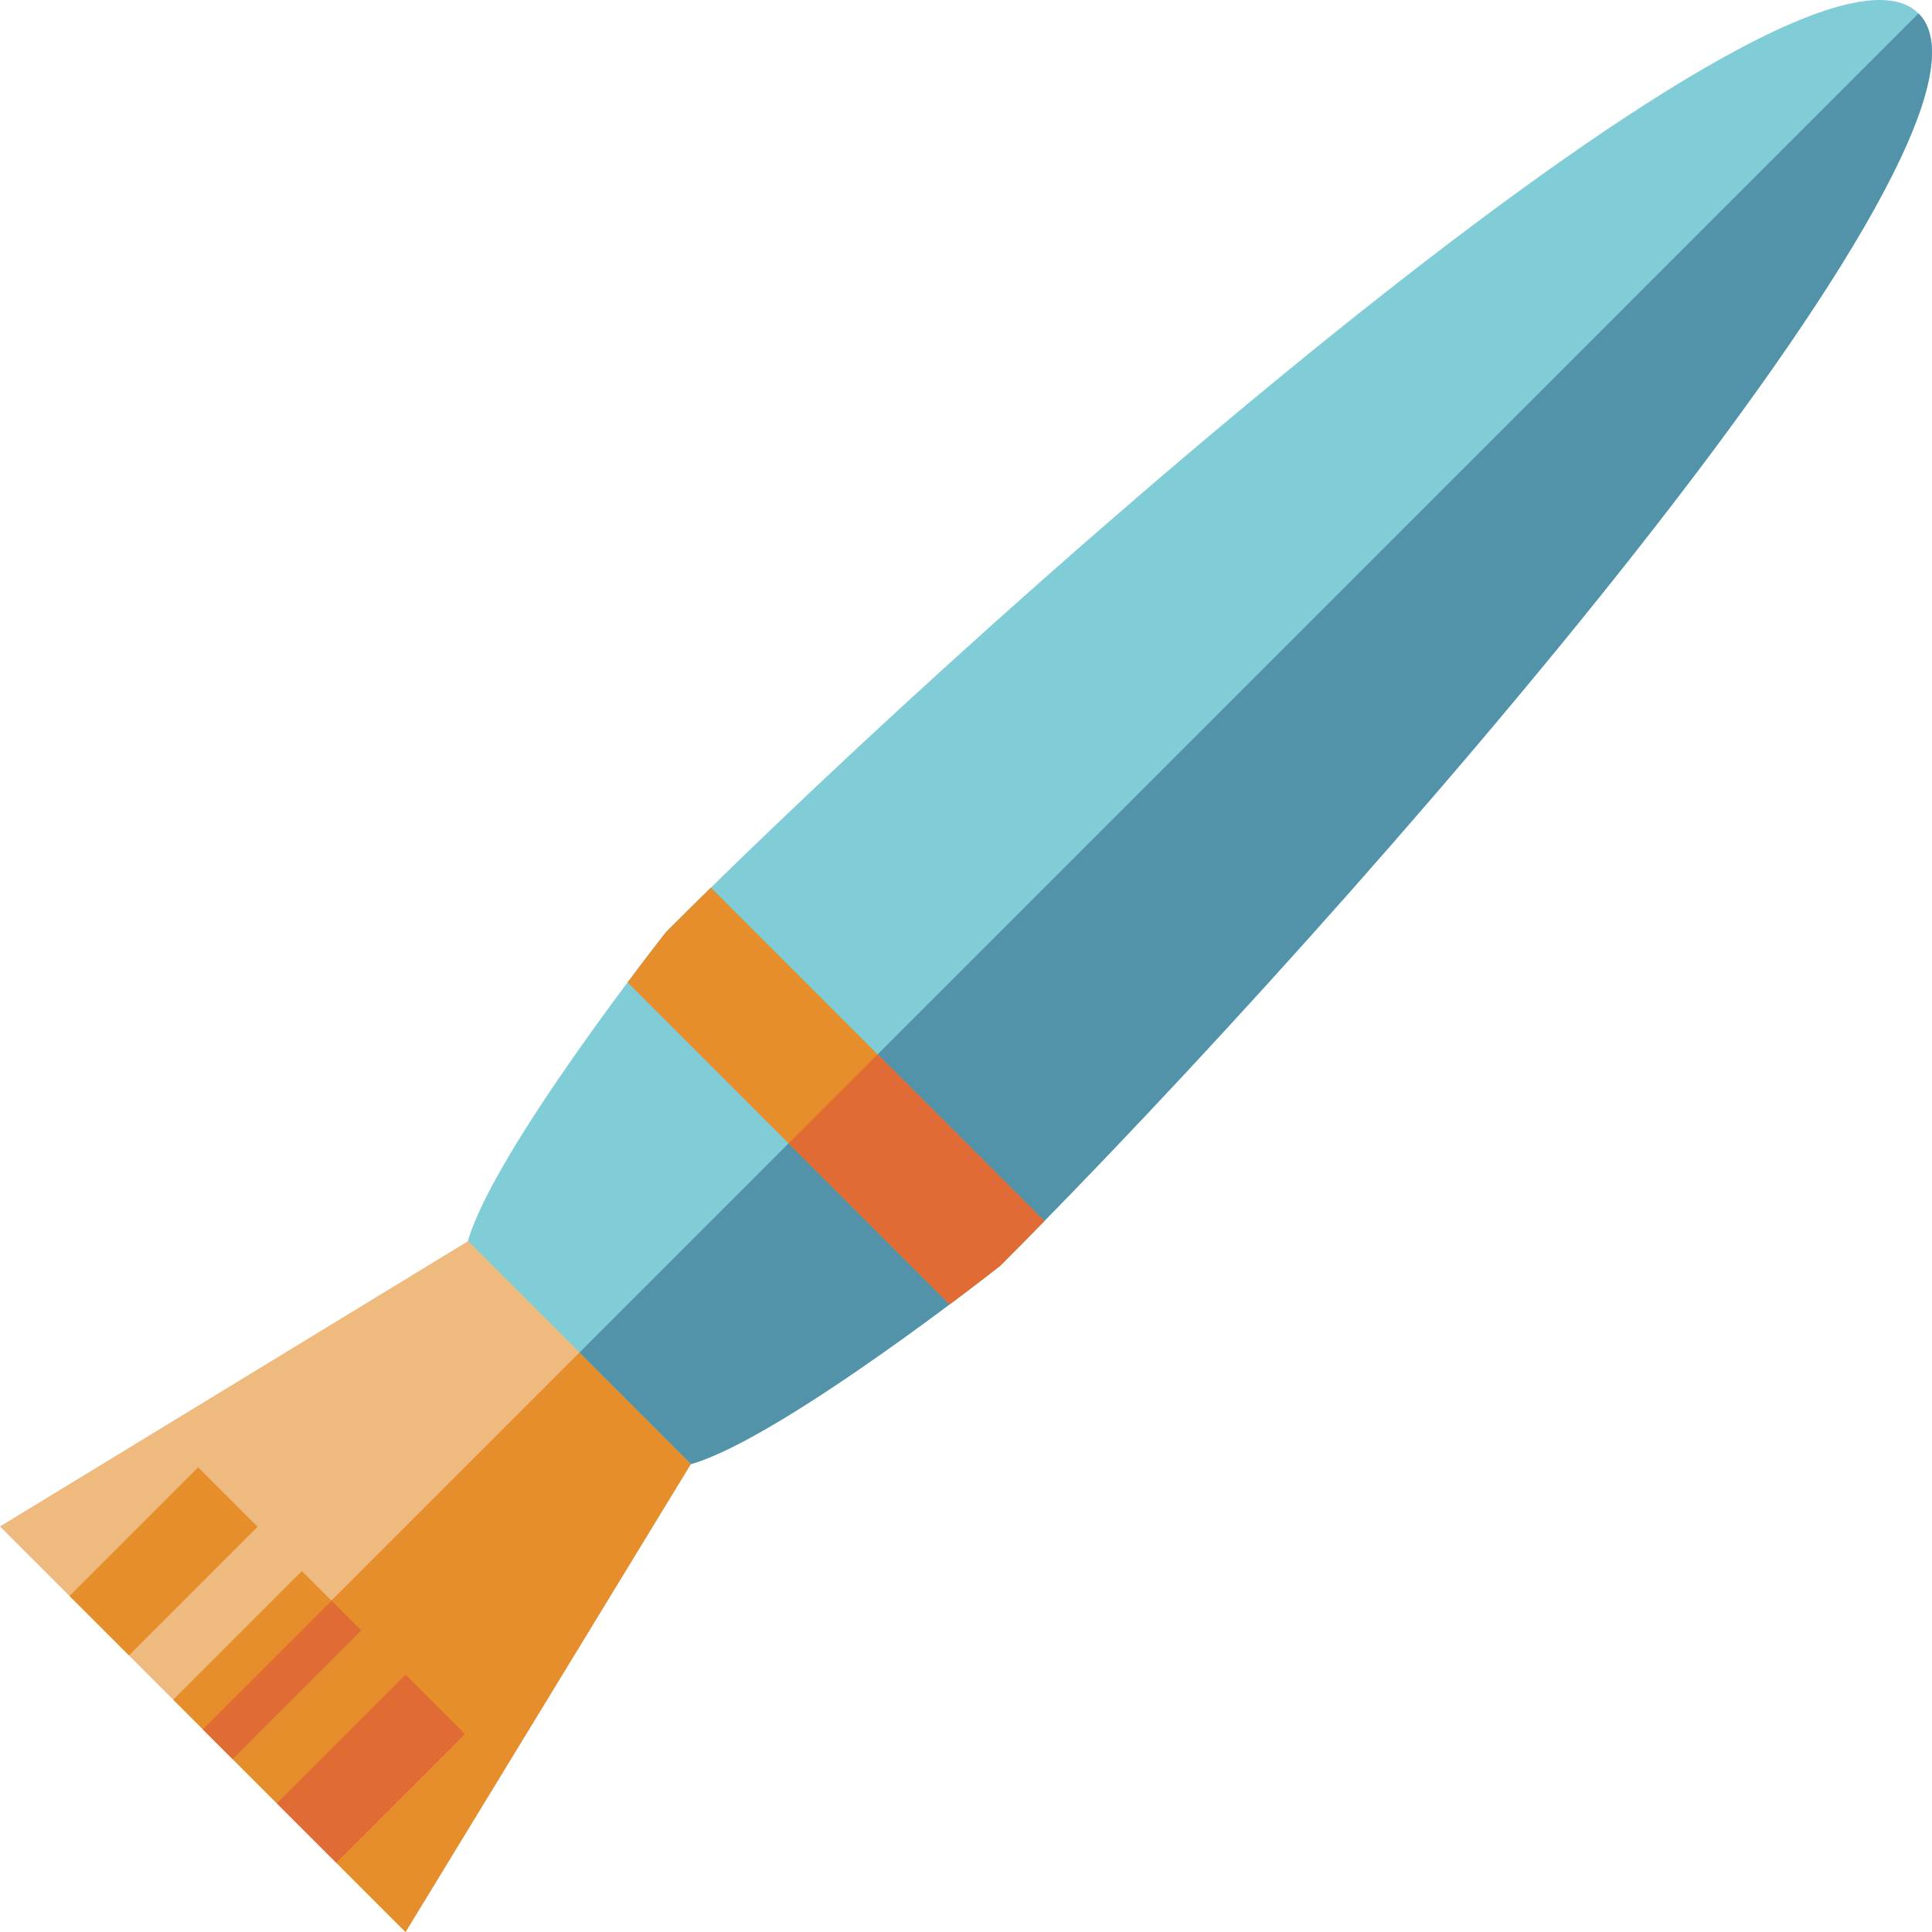 <?xml version="1.0" encoding="iso-8859-1"?>
<!-- Uploaded to: SVG Repo, www.svgrepo.com, Generator: SVG Repo Mixer Tools -->
<svg version="1.1" id="Layer_1" xmlns="http://www.w3.org/2000/svg" xmlns:xlink="http://www.w3.org/1999/xlink" 
	 viewBox="0 0 512 512" xml:space="preserve">
<polygon style="fill:#EEBA7D;" points="107.474,512 0,404.526 127.255,326.967 185.046,384.757 "/>
<g>
	<polygon style="fill:#E68D2C;" points="107.474,512 53.737,458.263 156.138,355.849 185.046,384.757 	"/>
	
		<rect x="19.204" y="402.618" transform="matrix(-0.707 0.707 -0.707 -0.707 366.485 675.694)" style="fill:#E68D2C;" width="48.194" height="22.261"/>
</g>
<rect x="74.142" y="457.555" transform="matrix(-0.707 0.707 -0.707 -0.707 499.115 730.63)" style="fill:#E06B34;" width="48.194" height="22.261"/>
<rect x="46.671" y="430.094" transform="matrix(-0.707 0.707 -0.707 -0.707 432.802 703.175)" style="fill:#E68D2C;" width="48.194" height="22.261"/>
<rect x="50.597" y="439.582" transform="matrix(-0.707 0.707 -0.707 -0.707 442.278 707.097)" style="fill:#E06B34;" width="48.194" height="11.13"/>
<path style="fill:#80CDD8;" d="M183.145,387.999c24.195-6.99,81.881-52.543,81.881-52.543
	C358.58,241.901,539.619,34.752,508.434,3.566S270.086,153.408,176.532,246.961c0,0-45.54,57.699-52.53,81.894L183.145,387.999z"/>
<path style="fill:#5293A9;" d="M265.027,335.456C358.58,241.901,539.619,34.752,508.434,3.566c-0.002-0.002-0.004-0.004-0.007-0.006
	L153.567,358.421l29.578,29.578C207.34,381.009,265.027,335.456,265.027,335.456z"/>
<path style="fill:#E68D2C;" d="M176.532,246.961c0,0-4.192,5.313-10.224,13.382l85.339,85.339
	c8.068-6.034,13.38-10.227,13.38-10.227c3.777-3.777,7.697-7.74,11.738-11.867l-88.366-88.366
	C184.272,239.264,180.309,243.185,176.532,246.961z"/>
<path style="fill:#E06B34;" d="M265.027,335.456c3.777-3.777,7.697-7.74,11.738-11.867l-44.182-44.182l-23.607,23.607l42.671,42.671
	C259.715,339.649,265.027,335.456,265.027,335.456z"/>
</svg>